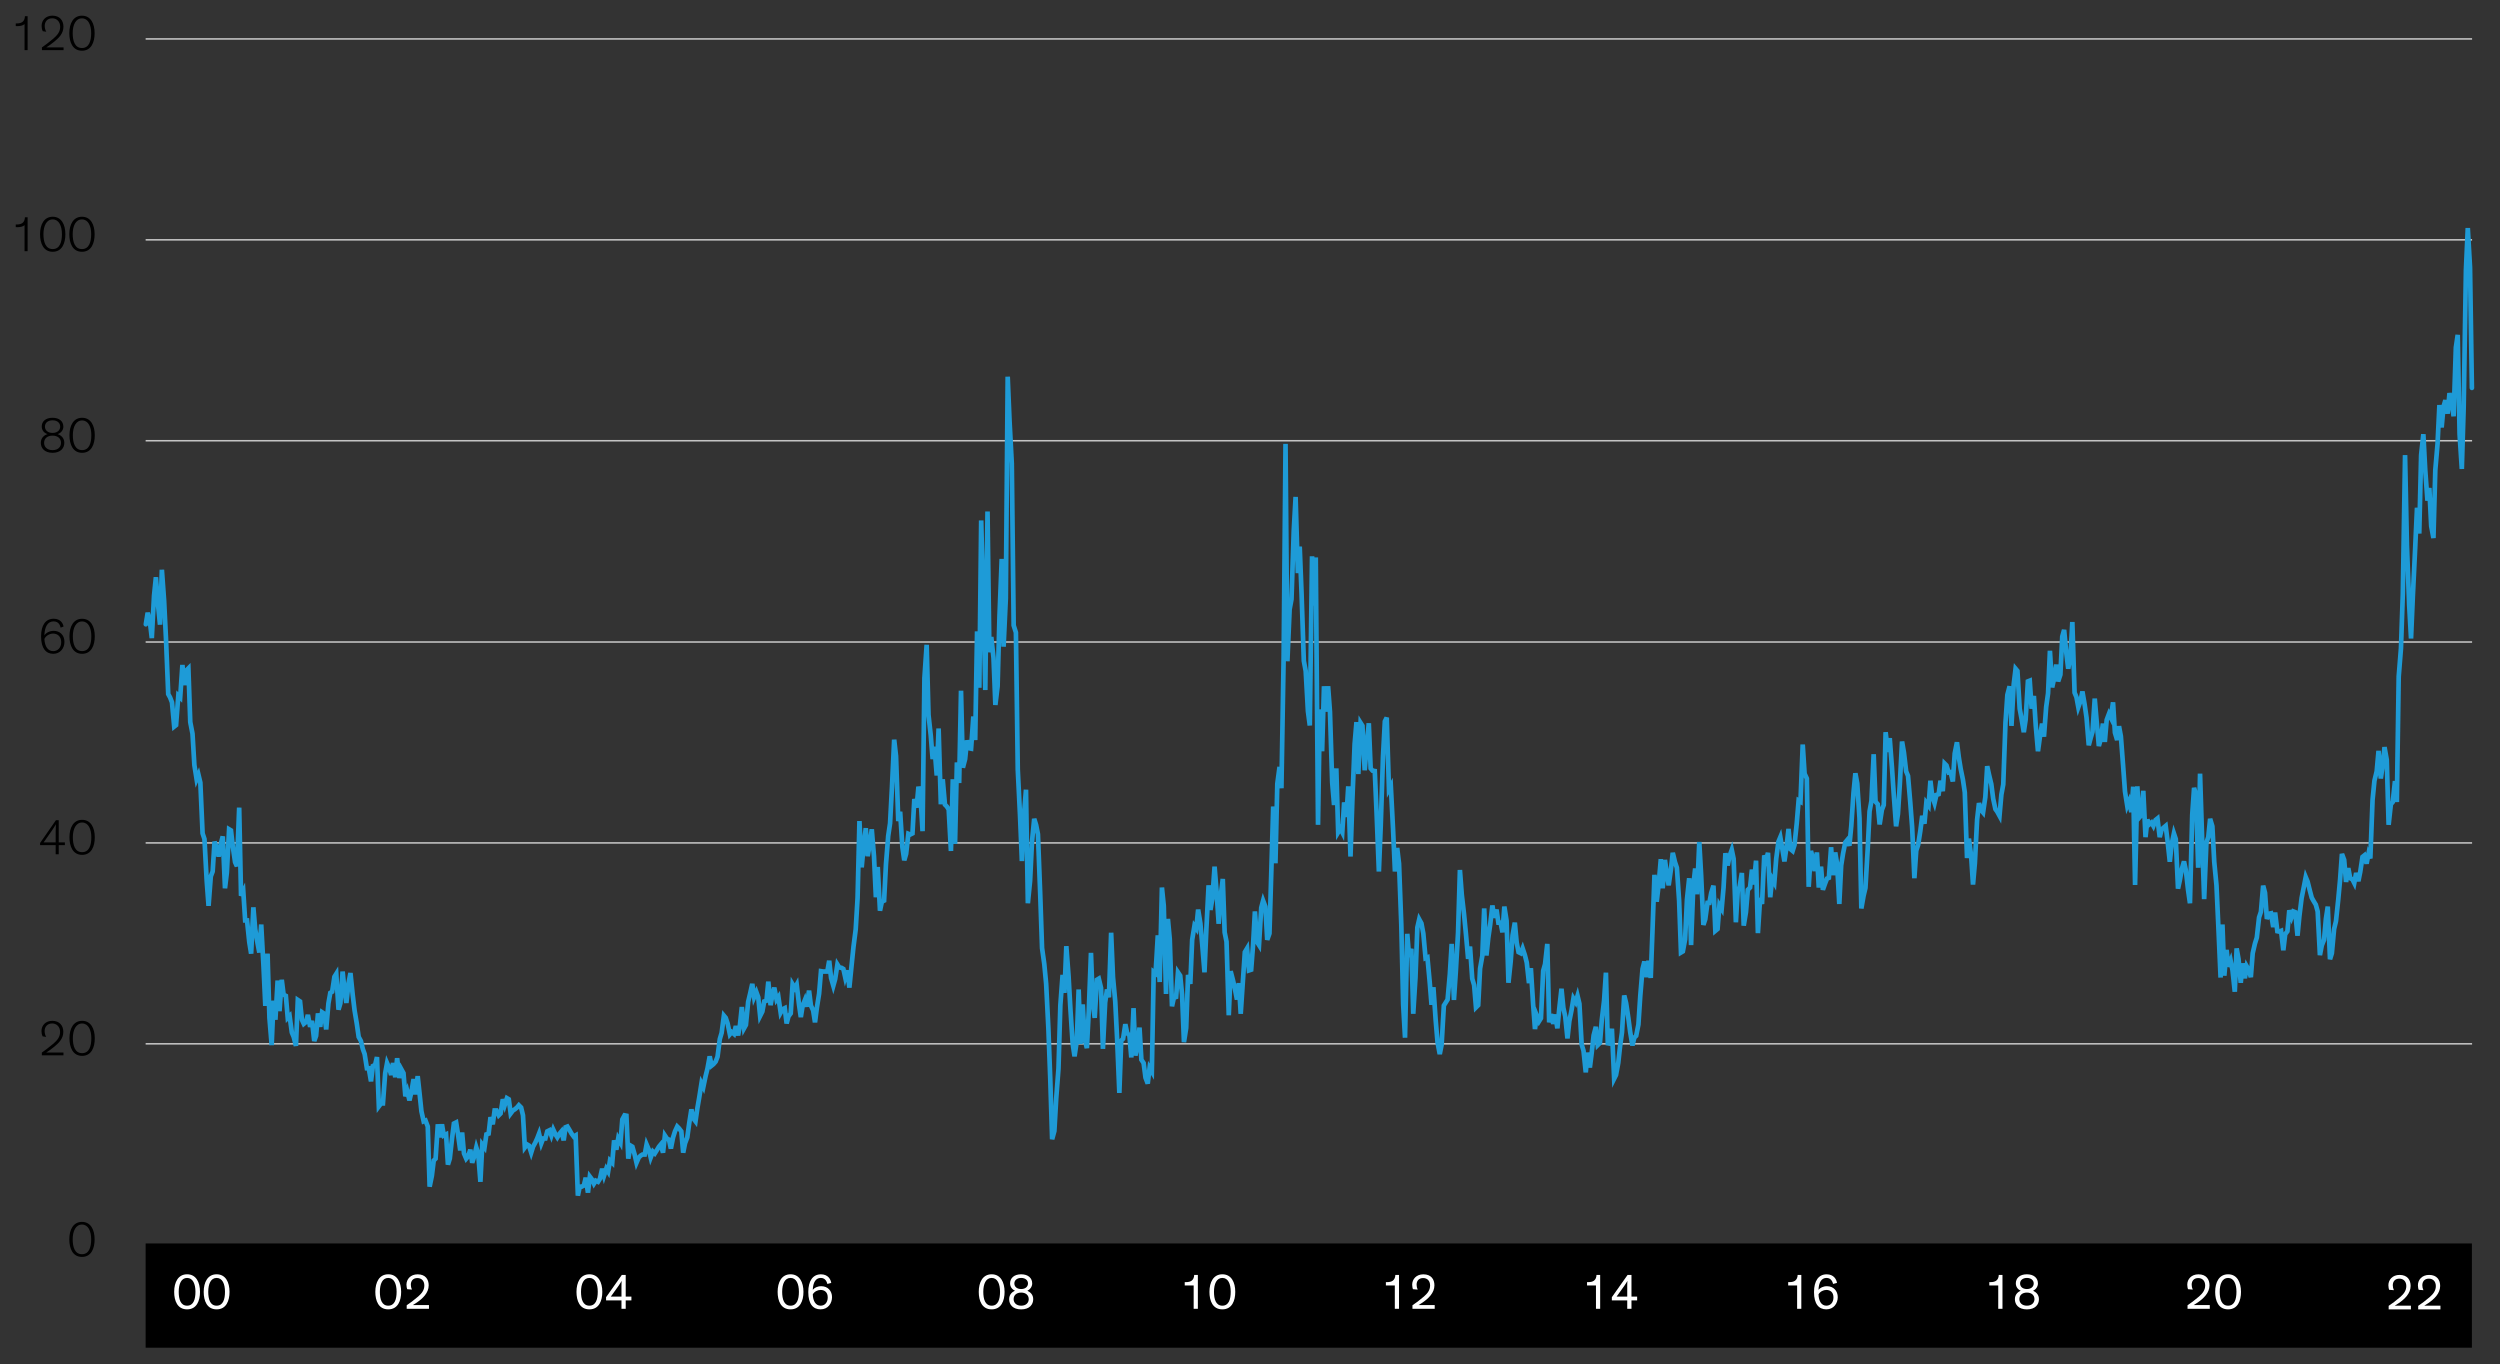 <?xml version="1.0" encoding="UTF-8"?><svg xmlns="http://www.w3.org/2000/svg" viewBox="0 0 803.37 438.42"><rect x="0" y="0" width="803.37" height="438.42" fill="#333333" stroke="none"/><defs><style>.cls-1{fill:#fff;}.cls-2{stroke:#c4c4c4;stroke-width:.5px;}.cls-2,.cls-3{fill:none;}.cls-3{stroke:#1e9bd7;stroke-linecap:round;stroke-width:1.5px;}</style></defs><g id="Blog_Template"><line class="cls-2" x1="46.8" y1="335.43" x2="794.4" y2="335.43"/><line class="cls-2" x1="46.8" y1="270.87" x2="794.4" y2="270.87"/><line class="cls-2" x1="46.8" y1="206.31" x2="794.4" y2="206.31"/><line class="cls-2" x1="46.8" y1="141.63" x2="794.4" y2="141.63"/><line class="cls-2" x1="46.8" y1="77.07" x2="794.4" y2="77.07"/><line class="cls-2" x1="46.8" y1="12.51" x2="794.4" y2="12.51"/><polyline class="cls-3" points="46.86 200.61 47.46 196.89 48.18 199.89 48.78 205.05 49.5 191.37 50.1 185.49 50.7 193.53 51.42 200.73 52.02 183.09 52.74 193.05 53.34 205.29 54.06 223.05 54.66 224.13 55.26 225.69 55.98 233.49 56.58 233.01 57.3 223.53 57.9 224.13 58.62 213.69 59.22 220.17 59.82 215.49 60.54 214.77 61.14 232.05 61.86 235.77 62.46 245.85 63.18 250.41 63.78 248.97 64.38 251.49 65.1 267.81 65.7 269.61 66.42 283.05 67.02 291.09 67.74 281.61 68.34 280.05 68.94 270.45 69.66 272.49 70.26 275.25 70.98 271.05 71.58 268.77 72.3 285.45 72.9 280.41 73.62 266.49 74.22 266.85 74.82 272.13 75.54 277.05 76.14 278.37 76.86 259.53 77.46 287.85 78.18 286.41 78.78 295.77 79.38 295.77 80.1 302.73 80.7 306.45 81.42 291.57 82.02 298.65 82.74 302.97 83.34 306.09 83.94 297.09 84.66 310.29 85.26 323.25 85.98 306.45 86.58 327.09 87.3 335.85 87.9 321.57 88.5 327.69 89.22 315.09 89.82 324.93 90.54 314.85 91.14 319.65 91.86 320.01 92.46 327.09 93.06 326.49 93.78 331.77 94.38 333.21 95.1 336.09 95.7 321.33 96.42 321.81 97.02 327.69 97.62 329.01 98.34 328.41 98.94 326.13 99.66 329.97 100.26 328.05 100.98 334.53 101.58 332.85 102.18 325.65 102.9 329.97 103.5 325.29 104.22 325.77 104.82 330.81 105.54 322.41 106.14 319.05 106.74 318.69 107.46 313.89 108.06 312.93 108.78 324.45 109.38 322.41 110.1 312.21 110.7 318.21 111.3 322.29 112.02 315.81 112.62 312.69 113.34 319.65 113.94 324.69 114.66 329.01 115.26 333.21 115.98 334.53 116.58 337.05 117.18 338.73 117.9 343.29 118.5 343.29 119.22 347.49 119.82 342.57 120.54 342.21 121.14 339.69 121.74 355.53 122.46 354.57 123.06 354.57 123.78 344.85 124.38 341.61 125.1 343.29 125.7 345.45 126.3 341.61 127.02 346.17 127.62 340.05 128.34 346.41 128.94 343.53 129.66 344.85 130.26 352.29 130.86 350.61 131.58 353.61 132.18 350.97 132.9 346.77 133.5 351.69 134.22 345.81 134.82 351.33 135.42 357.09 136.14 360.33 136.74 360.09 137.46 362.01 138.06 381.33 138.78 377.85 139.38 372.93 139.98 372.33 140.7 361.29 141.3 365.49 142.02 361.29 142.62 364.89 143.34 364.53 143.94 374.25 144.54 372.33 145.26 365.85 145.86 361.05 146.58 360.69 147.18 364.53 147.9 369.69 148.5 363.93 149.1 370.65 149.82 372.33 150.42 371.61 151.14 369.45 151.74 373.65 152.46 371.37 153.06 368.73 153.66 370.65 154.38 379.77 154.98 367.77 155.7 368.73 156.3 364.53 157.02 364.29 157.62 359.01 158.34 361.29 158.94 356.85 159.54 356.85 160.26 358.41 160.86 357.81 161.58 353.25 162.18 355.17 162.9 352.89 163.5 353.25 164.1 357.81 164.82 356.85 165.42 356.49 166.14 355.89 166.74 355.17 167.46 355.89 168.06 358.41 168.66 368.73 169.38 367.77 169.98 368.13 170.7 370.41 171.3 368.49 172.02 367.17 172.62 365.85 173.22 364.29 173.94 367.41 174.54 365.85 175.26 365.85 175.86 363.57 176.58 363.21 177.18 364.89 177.78 362.97 178.5 364.53 179.1 365.49 179.82 364.29 180.42 363.57 181.14 366.45 181.74 362.25 182.34 362.01 183.06 363.21 183.66 364.29 184.38 365.25 184.98 364.89 185.7 384.21 186.3 381.33 186.9 381.33 187.62 380.97 188.22 378.45 188.94 383.25 189.54 378.09 190.26 379.05 190.86 380.37 191.46 379.41 192.18 379.77 192.78 378.81 193.5 375.57 194.1 377.85 194.82 375.57 195.42 376.53 196.02 372.93 196.74 373.65 197.34 366.45 198.06 369.45 198.66 365.85 199.38 367.17 199.98 359.73 200.7 358.41 201.3 358.53 201.9 372.33 202.62 368.13 203.22 368.49 203.94 371.01 204.54 373.65 205.26 371.97 205.86 371.37 206.46 371.01 207.18 371.01 207.78 367.77 208.5 369.45 209.1 371.97 209.82 370.05 210.42 370.65 211.02 369.69 211.74 368.49 212.34 367.77 213.06 370.41 213.66 364.89 214.38 365.97 214.98 366.21 215.58 369.09 216.3 365.49 216.9 363.57 217.62 362.01 218.22 362.61 218.94 363.57 219.54 370.41 220.14 367.41 220.86 365.49 221.46 361.05 222.18 356.49 222.78 359.37 223.5 360.33 224.1 356.13 224.7 352.65 225.42 348.09 226.02 349.29 226.74 345.81 227.34 343.41 228.06 339.45 228.66 342.45 229.26 341.97 229.98 341.13 230.58 339.57 231.3 333.93 231.9 331.89 232.62 326.37 233.22 327.09 233.82 328.89 234.54 332.37 235.14 331.65 235.86 332.25 236.46 329.73 237.18 332.73 237.78 329.37 238.38 323.61 239.1 330.45 239.7 329.37 240.42 321.93 241.02 319.41 241.74 316.17 242.34 320.49 243.06 318.81 243.66 320.49 244.26 326.49 244.98 325.05 245.58 321.81 246.3 321.57 246.9 315.45 247.62 323.01 248.22 319.65 248.82 317.37 249.54 321.21 250.14 320.37 250.86 325.41 251.46 324.33 252.18 323.97 252.78 328.89 253.38 326.61 254.1 325.65 254.7 316.29 255.42 317.49 256.02 316.41 256.74 322.65 257.34 326.85 257.94 323.13 258.66 321.33 259.26 323.49 259.98 318.33 260.58 323.13 261.3 324.69 261.9 328.53 262.5 323.85 263.22 319.29 263.82 312.09 264.54 312.21 265.14 312.21 265.86 312.21 266.46 308.73 267.06 314.25 267.78 316.77 268.38 314.61 269.1 309.93 269.7 310.89 270.42 311.01 271.02 311.37 271.62 314.13 272.34 311.85 272.94 317.37 273.66 310.17 274.26 304.29 274.98 298.65 275.58 288.57 276.18 263.85 276.9 278.73 277.5 272.13 278.22 266.13 278.82 275.13 279.54 271.05 280.14 266.49 280.86 275.25 281.46 288.33 282.06 278.61 282.78 292.65 283.38 289.77 284.1 289.41 284.7 277.77 285.42 268.65 286.02 264.57 286.62 253.17 287.34 237.69 287.94 242.97 288.66 263.85 289.26 260.85 289.98 272.25 290.58 276.45 291.18 274.41 291.9 267.93 292.5 268.17 293.22 267.81 293.82 256.77 294.54 259.53 295.14 252.81 295.74 255.09 296.46 267.09 297.06 217.89 297.78 207.21 298.38 229.77 299.1 236.37 299.7 243.93 300.3 239.97 301.02 249.21 301.62 234.09 302.34 258.45 302.94 250.41 303.66 258.57 304.26 259.17 304.86 260.13 305.58 273.45 306.18 250.41 306.9 271.17 307.5 245.01 308.22 251.61 308.82 221.97 309.42 246.69 310.14 243.93 310.74 237.93 311.46 240.45 312.06 240.57 312.78 230.25 313.38 237.81 313.98 202.89 314.7 221.01 315.3 167.25 316.02 194.61 316.62 221.73 317.34 164.37 317.94 209.61 318.54 204.69 319.26 211.41 319.86 226.53 320.58 220.53 321.18 198.09 321.9 179.61 322.5 207.81 323.22 192.33 323.82 121.05 324.42 135.33 325.14 149.01 325.74 200.97 326.46 203.25 327.06 247.29 327.78 262.05 328.38 276.69 328.98 262.65 329.7 253.77 330.3 290.25 331.02 283.05 331.62 270.57 332.34 263.13 332.94 265.05 333.54 268.05 334.26 287.01 334.86 304.65 335.58 309.81 336.18 316.17 336.9 330.57 337.5 346.77 338.1 366.09 338.82 363.45 339.42 352.89 340.14 343.41 340.74 323.01 341.46 313.29 342.06 319.05 342.66 304.05 343.38 313.65 343.98 324.33 344.7 335.37 345.3 339.45 346.02 334.53 346.62 317.97 347.22 335.49 347.94 322.77 348.54 333.81 349.26 336.81 349.86 325.29 350.58 306.21 351.18 322.41 351.78 327.09 352.5 314.85 353.1 314.49 353.82 317.49 354.42 337.05 355.14 322.17 355.74 317.97 356.34 320.49 357.06 299.73 357.66 314.01 358.38 321.81 358.98 333.81 359.7 351.21 360.3 334.41 360.9 333.81 361.62 329.13 362.22 332.01 362.94 332.73 363.54 339.81 364.26 323.97 364.86 339.21 365.58 335.85 366.18 330.21 366.78 340.53 367.5 341.61 368.1 346.29 368.82 348.21 369.42 343.17 370.14 344.37 370.74 312.33 371.34 312.81 372.06 300.57 372.66 315.57 373.38 285.21 373.98 291.09 374.7 319.41 375.3 295.29 375.9 301.77 376.62 323.37 377.22 320.61 377.94 320.37 378.54 312.45 379.26 313.53 379.86 319.65 380.46 334.89 381.18 330.33 381.78 313.29 382.5 316.17 383.1 302.01 383.82 297.57 384.42 298.41 385.02 292.29 385.74 296.73 386.34 303.57 387.06 312.45 387.66 298.65 388.38 284.49 388.98 292.41 389.58 288.81 390.3 278.49 390.9 285.93 391.62 296.85 392.22 288.33 392.94 282.45 393.54 299.61 394.14 302.61 394.86 326.25 395.46 312.09 396.18 314.85 396.78 317.49 397.5 321.21 398.1 315.93 398.7 325.77 399.42 314.97 400.02 305.97 400.74 304.77 401.34 311.85 402.06 311.61 402.66 303.81 403.26 292.89 403.98 302.73 404.58 303.69 405.3 291.69 405.9 289.41 406.62 291.33 407.22 302.01 407.94 299.97 408.54 279.81 409.14 259.17 409.86 277.41 410.46 251.85 411.18 246.45 411.78 253.29 412.5 210.81 413.1 142.65 413.7 212.49 414.42 195.81 415.02 192.57 415.74 170.61 416.34 159.69 417.06 184.17 417.66 175.65 418.26 190.89 418.98 212.37 419.58 215.61 420.3 228.57 420.9 233.13 421.62 178.77 422.22 194.61 422.82 179.13 423.54 265.05 424.14 227.97 424.86 241.41 425.46 220.53 426.18 228.69 426.78 220.53 427.38 228.69 428.1 251.49 428.7 258.69 429.42 246.93 430.02 267.45 430.74 266.25 431.34 267.45 431.94 257.85 432.66 262.53 433.26 252.69 433.98 275.25 434.58 257.13 435.3 239.13 435.9 232.05 436.5 248.73 437.22 232.29 437.82 233.25 438.54 247.53 439.14 240.21 439.86 232.41 440.46 246.93 441.06 247.65 441.78 247.77 442.38 261.69 443.1 280.05 443.7 265.29 444.42 243.09 445.02 231.81 445.62 230.61 446.34 253.65 446.94 252.57 447.66 266.61 448.26 280.05 448.98 272.49 449.58 277.53 450.3 297.09 450.9 322.77 451.5 333.45 452.22 300.09 452.82 307.53 453.54 304.89 454.14 325.77 454.86 314.13 455.46 298.05 456.06 295.41 456.78 296.73 457.38 299.97 458.1 307.89 458.7 307.65 459.42 315.45 460.02 322.89 460.62 317.25 461.34 327.69 461.94 334.89 462.66 338.73 463.26 335.73 463.98 323.13 464.58 322.17 465.18 321.21 465.9 313.05 466.5 303.33 467.22 321.33 467.82 312.33 468.54 299.73 469.14 279.57 469.74 287.49 470.46 293.73 471.06 299.97 471.78 308.13 472.38 304.17 473.1 314.49 473.7 316.53 474.3 323.73 475.02 323.01 475.62 311.25 476.34 307.17 476.94 291.93 477.66 307.05 478.26 301.41 478.86 297.21 479.58 290.97 480.18 294.93 480.9 292.29 481.5 296.49 482.22 296.49 482.82 299.61 483.42 291.33 484.14 295.89 484.74 315.81 485.46 308.97 486.06 300.57 486.78 296.49 487.38 302.85 487.98 305.97 488.7 306.33 489.3 304.77 490.02 306.93 490.62 309.33 491.34 315.93 491.94 311.13 492.66 322.65 493.26 330.69 493.86 326.37 494.58 328.17 495.18 327.21 495.9 311.97 496.5 309.81 497.22 303.33 497.82 328.53 498.42 325.89 499.14 329.01 499.74 326.01 500.46 330.45 501.06 324.21 501.78 317.73 502.38 323.85 502.98 326.61 503.7 333.69 504.3 328.17 505.02 324.57 505.62 320.85 506.34 322.05 506.94 320.01 507.54 322.53 508.26 335.61 508.86 337.65 509.58 344.61 510.18 338.25 510.9 343.05 511.5 338.25 512.1 332.73 512.82 329.97 513.42 335.85 514.14 335.13 514.74 327.69 515.46 321.57 516.06 312.57 516.66 335.25 517.38 335.37 517.98 330.57 518.7 346.65 519.3 345.45 520.02 341.61 520.62 336.09 521.22 331.77 521.94 319.89 522.54 322.29 523.26 327.09 523.86 331.65 524.58 335.97 525.18 333.45 525.78 332.85 526.5 329.25 527.1 320.01 527.82 311.37 528.42 308.97 529.14 314.01 529.74 308.73 530.46 314.25 531.06 298.05 531.66 281.13 532.38 289.77 532.98 284.49 533.7 276.09 534.3 285.45 535.02 276.33 535.62 280.65 536.22 284.49 536.94 279.45 537.54 274.05 538.26 277.05 538.86 278.85 539.58 289.41 540.18 306.09 540.78 305.73 541.5 301.89 542.1 289.05 542.82 282.21 543.42 303.69 544.14 284.61 544.74 279.09 545.34 287.37 546.06 270.57 546.66 281.25 547.38 297.21 547.98 295.41 548.7 290.13 549.3 290.13 549.9 286.89 550.62 284.61 551.22 299.13 551.94 298.53 552.54 290.85 553.26 292.05 553.86 285.21 554.46 274.17 555.18 278.13 555.78 275.13 556.5 273.09 557.1 275.97 557.82 296.37 558.42 286.29 559.02 284.97 559.74 280.53 560.34 297.45 561.06 293.13 561.66 285.93 562.38 285.21 562.98 279.45 563.58 284.25 564.3 276.57 564.9 299.85 565.62 288.57 566.22 290.49 566.94 274.89 567.54 276.33 568.14 274.05 568.86 288.33 569.46 282.33 570.18 283.65 570.78 275.97 571.5 270.45 572.1 269.01 572.82 273.21 573.42 276.81 574.02 272.73 574.74 266.37 575.34 272.85 576.06 273.45 576.66 271.53 577.38 264.57 577.98 257.25 578.58 257.61 579.3 239.25 579.9 248.61 580.62 250.17 581.22 284.97 581.94 273.45 582.54 275.61 583.14 279.93 583.86 273.93 584.46 285.21 585.18 278.49 585.78 285.93 586.5 283.89 587.1 282.33 587.7 282.09 588.42 272.25 589.02 281.25 589.74 273.93 590.34 277.53 591.06 290.49 591.66 278.13 592.26 274.29 592.98 270.69 593.58 269.97 594.3 271.77 594.9 265.41 595.62 254.73 596.22 248.49 596.82 251.73 597.54 262.89 598.14 291.93 598.86 287.85 599.46 285.33 600.18 272.85 600.78 260.73 601.38 257.37 602.1 242.37 602.7 257.61 603.42 258.45 604.02 264.93 604.74 260.25 605.34 258.69 605.94 235.29 606.66 241.65 607.26 237.21 607.98 246.69 608.58 255.69 609.3 265.53 609.9 261.57 610.5 252.09 611.22 238.29 611.82 241.77 612.54 247.89 613.14 249.33 613.86 257.85 614.46 265.77 615.18 282.21 615.78 273.33 616.38 271.53 617.1 266.97 617.7 262.17 618.42 264.69 619.02 257.97 619.74 258.93 620.34 250.89 620.94 255.93 621.66 258.09 622.26 255.45 622.98 255.21 623.58 250.89 624.3 254.25 624.9 245.37 625.5 245.97 626.22 248.25 626.82 248.13 627.54 251.13 628.14 242.13 628.86 238.53 629.46 243.33 630.06 247.05 630.78 250.53 631.38 254.61 632.1 275.73 632.7 269.49 633.42 275.01 634.02 284.25 634.62 277.41 635.34 263.37 635.94 258.09 636.66 260.37 637.26 261.09 637.98 256.17 638.58 246.21 639.18 248.97 639.9 251.97 640.5 256.65 641.22 260.01 641.82 260.85 642.54 262.17 643.14 255.33 643.74 252.09 644.46 232.17 645.06 223.29 645.78 220.53 646.38 233.25 647.1 219.93 647.7 214.89 648.3 215.61 649.02 227.73 649.62 230.97 650.34 235.29 650.94 231.21 651.66 218.97 652.26 218.73 652.86 227.73 653.58 223.65 654.18 233.13 654.9 241.41 655.5 236.97 656.22 232.53 656.82 236.73 657.54 227.13 658.14 222.81 658.74 209.13 659.46 220.89 660.06 218.13 660.78 213.57 661.38 218.97 662.1 216.81 662.7 204.57 663.3 202.41 664.02 209.97 664.62 214.89 665.34 210.81 665.94 199.89 666.66 222.57 667.26 224.01 667.86 227.25 668.58 225.21 669.18 222.21 669.9 226.41 670.5 230.61 671.22 239.49 671.82 237.21 672.42 235.17 673.14 224.49 673.74 231.57 674.46 239.73 675.06 237.57 675.78 232.53 676.38 238.41 676.98 231.33 677.7 229.41 678.3 230.61 679.02 225.69 679.62 235.41 680.34 237.81 680.94 233.37 681.54 236.61 682.26 246.09 682.86 254.37 683.58 258.93 684.18 257.49 684.9 260.97 685.5 252.81 686.1 284.37 686.82 252.69 687.42 262.77 688.14 261.93 688.74 254.13 689.46 269.01 690.06 263.37 690.66 264.93 691.38 264.33 691.98 265.41 692.7 263.49 693.3 263.01 694.02 269.01 694.62 266.61 695.22 266.01 695.94 265.41 696.54 270.21 697.26 276.93 697.86 271.29 698.58 267.81 699.18 269.61 699.9 285.57 700.5 282.81 701.1 279.33 701.82 276.81 702.42 279.69 703.14 286.05 703.74 290.25 704.46 261.93 705.06 253.17 705.66 255.33 706.38 278.85 706.98 248.61 707.7 271.17 708.3 288.93 709.02 270.81 709.62 269.01 710.22 263.13 710.94 265.53 711.54 276.93 712.26 284.49 712.86 297.69 713.58 314.13 714.18 297.09 714.78 313.53 715.5 305.25 716.1 310.65 716.82 308.73 717.42 311.85 718.14 318.69 718.74 304.77 719.34 308.13 720.06 315.81 720.66 309.57 721.38 314.37 721.98 310.53 722.7 311.85 723.3 314.01 723.9 306.33 724.62 303.21 725.22 301.29 725.94 294.81 726.54 293.01 727.26 284.61 727.86 286.89 728.46 295.29 729.18 293.61 729.78 293.49 730.5 297.93 731.1 293.25 731.82 299.25 732.42 299.37 733.02 299.13 733.74 305.37 734.34 300.21 735.06 299.25 735.66 292.53 736.38 294.69 736.98 292.89 737.58 293.13 738.3 300.69 738.9 294.45 739.62 288.57 740.22 285.57 740.94 281.85 741.54 283.29 742.26 286.17 742.86 288.45 743.46 289.53 744.18 290.73 744.78 292.89 745.5 306.93 746.1 303.81 746.82 302.01 747.42 295.29 748.02 291.33 748.74 308.25 749.34 306.33 750.06 298.53 750.66 296.01 751.38 289.17 751.98 282.69 752.58 274.41 753.3 276.33 753.9 283.41 754.62 278.97 755.22 282.21 755.94 282.57 756.54 283.77 757.14 280.53 757.86 283.17 758.46 280.17 759.18 275.37 759.78 274.89 760.5 277.53 761.1 274.41 761.7 275.85 762.42 257.01 763.02 250.89 763.74 247.89 764.34 241.29 765.06 250.17 765.66 246.09 766.26 240.09 766.98 244.17 767.58 265.05 768.3 258.45 768.9 257.73 769.62 251.01 770.22 257.73 770.82 217.41 771.54 208.41 772.14 190.77 772.86 146.25 773.46 175.17 774.18 194.37 774.78 205.17 775.38 191.25 776.1 176.37 776.7 163.17 777.42 171.45 778.02 146.25 778.74 139.53 779.34 150.93 780.06 160.89 780.66 156.81 781.26 169.05 781.98 172.89 782.58 151.05 783.3 142.65 783.9 130.17 784.62 137.37 785.22 130.65 785.82 128.61 786.54 132.93 787.14 126.33 787.86 129.45 788.46 133.77 789.18 111.69 789.78 107.61 790.38 139.53 791.1 150.69 791.7 130.89 792.42 86.73 793.02 73.29 793.74 85.89 794.34 124.65"/><rect x="46.8" y="399.58" width="747.54" height="33.5"/></g><g id="Live_Text"><g id="AEM_Text"><path d="M22.27,398.28c0-3.17,1.3-5.63,4.07-5.63s4.07,2.46,4.07,5.63c0,2.93-1.1,5.63-4.07,5.63s-4.07-2.71-4.07-5.63Zm1.09-.03c0,2.47,.67,4.79,2.98,4.79s2.96-2.32,2.96-4.79c0-2.66-.96-4.74-2.96-4.74s-2.98,2.08-2.98,4.74Z"/><g><path d="M13.7,333.03c-.27-.58-.37-1.15-.37-1.73,0-1.79,1.33-3.26,3.47-3.26,2.4,0,3.55,1.62,3.55,3.54,0,2.29-1.58,3.7-3.12,4.95-1.01,.8-2,1.49-2.38,1.71h5.55v.88h-6.95v-.88c.85-.56,2.38-1.75,3.76-2.9,1.15-1.04,2.1-2.05,2.1-3.73s-1.14-2.72-2.54-2.72c-1.62,0-2.43,1.14-2.43,2.45,0,.86,.32,1.6,.51,1.87l-1.15-.18Z"/><path d="M22.32,333.67c0-3.17,1.3-5.63,4.07-5.63s4.07,2.46,4.07,5.63c0,2.93-1.1,5.63-4.07,5.63s-4.07-2.71-4.07-5.63Zm1.09-.03c0,2.47,.67,4.79,2.98,4.79s2.96-2.32,2.96-4.79c0-2.66-.96-4.74-2.96-4.74s-2.98,2.08-2.98,4.74Z"/></g><g><path d="M18.87,274.52h-.98v-2.93h-5.01v-.69l5.09-7.33h.9v7.14h1.98v.88h-1.98v2.93Zm-.98-3.81v-3.62c0-.86,.02-1.71,.06-2.18h-.02c-.21,.43-.7,1.2-1.33,2.11l-2.58,3.68h3.86Z"/><path d="M22.32,269.08c0-3.17,1.3-5.63,4.07-5.63s4.07,2.46,4.07,5.63c0,2.93-1.1,5.63-4.07,5.63s-4.07-2.71-4.07-5.63Zm1.09-.03c0,2.47,.67,4.79,2.98,4.79s2.96-2.32,2.96-4.79c0-2.66-.96-4.74-2.96-4.74s-2.98,2.08-2.98,4.74Z"/></g><g><path d="M19.49,201.7c-.14-.56-.51-2.02-2.27-2.02-1.95,0-2.87,1.79-2.96,4.5,.51-.8,1.63-1.46,3.01-1.46,1.84,0,3.44,1.23,3.44,3.55,0,1.98-1.3,3.83-3.6,3.83s-3.91-1.7-3.91-5.59c0-3.57,1.41-5.68,4.07-5.68,2.19,0,3.01,1.55,3.15,2.51l-.93,.35Zm-2.38,7.54c1.42,0,2.56-1.1,2.56-2.87,0-1.86-1.22-2.77-2.58-2.77s-2.5,.91-2.82,1.73c.11,2.38,1.1,3.91,2.83,3.91Z"/><path d="M22.32,204.47c0-3.17,1.3-5.63,4.07-5.63s4.07,2.47,4.07,5.63c0,2.93-1.1,5.63-4.07,5.63s-4.07-2.71-4.07-5.63Zm1.09-.03c0,2.46,.67,4.79,2.98,4.79s2.96-2.32,2.96-4.79c0-2.66-.96-4.74-2.96-4.74s-2.98,2.08-2.98,4.74Z"/></g><g><path d="M20.37,137.04c0,1.26-.86,2.15-1.84,2.45,.88,.32,2.14,1.09,2.14,2.82,0,1.63-1.15,3.2-3.78,3.2s-3.78-1.57-3.78-3.2c0-1.73,1.25-2.51,2.14-2.83-1.01-.29-1.84-1.17-1.84-2.43,0-1.6,1.23-2.8,3.47-2.8s3.47,1.2,3.47,2.8Zm-.77,5.27c0-1.39-1.02-2.32-2.71-2.32s-2.72,.93-2.72,2.32c0,1.26,.91,2.34,2.72,2.34s2.71-1.07,2.71-2.34Zm-.26-5.22c0-1.22-.96-2.02-2.45-2.02s-2.45,.8-2.45,2.02c0,1.1,.85,2.03,2.45,2.03s2.45-.93,2.45-2.03Z"/><path d="M22.32,139.88c0-3.17,1.3-5.63,4.07-5.63s4.07,2.47,4.07,5.63c0,2.93-1.1,5.63-4.07,5.63s-4.07-2.71-4.07-5.63Zm1.09-.03c0,2.46,.67,4.79,2.98,4.79s2.96-2.32,2.96-4.79c0-2.66-.96-4.74-2.96-4.74s-2.98,2.08-2.98,4.74Z"/></g><g><path d="M7.89,80.72v-8.37c-.5,.5-1.49,.66-2.32,.66-.16,0-.34,0-.51-.02v-.85h.26c.86,0,1.44-.16,1.86-.46,.54-.4,.8-1.02,.83-1.86h.86v10.9h-.98Z"/><path d="M12.87,75.28c0-3.17,1.3-5.63,4.07-5.63s4.07,2.47,4.07,5.63c0,2.93-1.1,5.63-4.07,5.63s-4.07-2.71-4.07-5.63Zm1.09-.03c0,2.46,.67,4.79,2.98,4.79s2.96-2.32,2.96-4.79c0-2.66-.96-4.74-2.96-4.74s-2.98,2.08-2.98,4.74Z"/><path d="M22.27,75.28c0-3.17,1.3-5.63,4.07-5.63s4.07,2.47,4.07,5.63c0,2.93-1.1,5.63-4.07,5.63s-4.07-2.71-4.07-5.63Zm1.09-.03c0,2.46,.67,4.79,2.98,4.79s2.96-2.32,2.96-4.79c0-2.66-.96-4.74-2.96-4.74s-2.98,2.08-2.98,4.74Z"/></g><g><path d="M7.89,16.11V7.74c-.5,.5-1.49,.66-2.32,.66-.16,0-.34,0-.51-.02v-.85h.26c.86,0,1.44-.16,1.86-.46,.54-.4,.8-1.02,.83-1.86h.86v10.9h-.98Z"/><path d="M13.74,10.03c-.27-.58-.37-1.15-.37-1.73,0-1.79,1.33-3.27,3.47-3.27,2.4,0,3.55,1.62,3.55,3.54,0,2.29-1.58,3.7-3.12,4.95-1.01,.8-2,1.49-2.39,1.71h5.55v.88h-6.95v-.88c.85-.56,2.38-1.74,3.76-2.9,1.15-1.04,2.1-2.05,2.1-3.73s-1.14-2.72-2.54-2.72c-1.62,0-2.43,1.14-2.43,2.45,0,.86,.32,1.6,.51,1.87l-1.15-.18Z"/><path d="M22.27,10.67c0-3.17,1.3-5.63,4.07-5.63s4.07,2.47,4.07,5.63c0,2.93-1.1,5.63-4.07,5.63s-4.07-2.71-4.07-5.63Zm1.09-.03c0,2.46,.67,4.79,2.98,4.79s2.96-2.32,2.96-4.79c0-2.66-.96-4.74-2.96-4.74s-2.98,2.08-2.98,4.74Z"/></g><g><g><path class="cls-1" d="M55.97,415.14c0-3.07,1.26-5.65,4.15-5.65s4.15,2.56,4.15,5.65c0,2.85-1.04,5.62-4.15,5.62s-4.15-2.75-4.15-5.62Zm1.46-.03c0,2.37,.59,4.47,2.69,4.47s2.69-2.1,2.69-4.47c0-2.51-.82-4.45-2.69-4.45s-2.69,1.94-2.69,4.45Z"/><path class="cls-1" d="M65.46,415.14c0-3.07,1.26-5.65,4.15-5.65s4.15,2.56,4.15,5.65c0,2.85-1.04,5.62-4.15,5.62s-4.15-2.75-4.15-5.62Zm1.46-.03c0,2.37,.59,4.47,2.69,4.47s2.69-2.1,2.69-4.47c0-2.51-.82-4.45-2.69-4.45s-2.69,1.94-2.69,4.45Z"/></g><g><path class="cls-1" d="M120.61,415.14c0-3.07,1.26-5.65,4.15-5.65s4.15,2.56,4.15,5.65c0,2.85-1.04,5.62-4.15,5.62s-4.15-2.75-4.15-5.62Zm1.46-.03c0,2.37,.59,4.47,2.69,4.47s2.69-2.1,2.69-4.47c0-2.51-.82-4.45-2.69-4.45s-2.69,1.94-2.69,4.45Z"/><path class="cls-1" d="M130.85,414.28c-.08-.18-.24-.82-.24-1.44,0-1.79,1.33-3.34,3.6-3.34,2.51,0,3.55,1.62,3.55,3.54,0,2.45-1.94,4.23-3.79,5.51-.43,.29-.91,.59-1.31,.83h5.19v1.2h-7.16v-1.14c.93-.58,2.48-1.76,3.7-2.82,1.06-.93,1.97-1.99,1.97-3.52s-.93-2.4-2.23-2.4c-1.42,0-2.11,.94-2.11,2.13,0,.53,.11,1.07,.35,1.58l-1.52-.13Z"/></g><g><path class="cls-1" d="M185.25,415.14c0-3.07,1.26-5.65,4.15-5.65s4.15,2.56,4.15,5.65c0,2.85-1.04,5.62-4.15,5.62s-4.15-2.75-4.15-5.62Zm1.46-.03c0,2.37,.59,4.47,2.69,4.47s2.69-2.1,2.69-4.47c0-2.51-.82-4.45-2.69-4.45s-2.69,1.94-2.69,4.45Z"/><path class="cls-1" d="M201.07,420.57h-1.36v-2.69h-4.95v-1.02l5.06-7.17h1.25v6.98h1.83v1.22h-1.83v2.69Zm-1.36-3.91v-3.47c0-.85,.03-1.15,.06-1.58-.26,.43-.59,1.02-1.01,1.6l-2.48,3.46h3.43Z"/></g><g><path class="cls-1" d="M249.89,415.14c0-3.07,1.26-5.65,4.15-5.65s4.15,2.56,4.15,5.65c0,2.85-1.04,5.62-4.15,5.62s-4.15-2.75-4.15-5.62Zm1.46-.03c0,2.37,.59,4.47,2.69,4.47s2.69-2.1,2.69-4.47c0-2.51-.82-4.45-2.69-4.45s-2.69,1.94-2.69,4.45Z"/><path class="cls-1" d="M265.86,412.58c-.14-.59-.59-1.92-2.1-1.92-1.62,0-2.48,1.41-2.58,3.83,.51-.64,1.47-1.17,2.72-1.17,2.15,0,3.47,1.54,3.47,3.52s-1.28,3.92-3.68,3.92-3.95-1.71-3.95-5.55c0-3.57,1.44-5.71,4.07-5.71,2.29,0,3.15,1.63,3.31,2.77l-1.26,.32Zm-2.16,1.94c-.98,0-2,.54-2.51,1.41,.05,2.18,.96,3.65,2.51,3.65,1.36,0,2.29-1.04,2.29-2.66s-.98-2.4-2.29-2.4Z"/></g><g><path class="cls-1" d="M314.52,415.14c0-3.07,1.26-5.65,4.15-5.65s4.15,2.56,4.15,5.65c0,2.85-1.04,5.62-4.15,5.62s-4.15-2.75-4.15-5.62Zm1.46-.03c0,2.37,.59,4.47,2.69,4.47s2.69-2.1,2.69-4.47c0-2.51-.82-4.45-2.69-4.45s-2.69,1.94-2.69,4.45Z"/><path class="cls-1" d="M331.7,412.39c0,1.12-.72,2-1.55,2.39,.86,.42,1.87,1.17,1.87,2.72,0,1.71-1.18,3.27-3.87,3.27s-3.86-1.55-3.86-3.27c0-1.55,.99-2.34,1.87-2.74-.88-.37-1.57-1.2-1.57-2.37,0-1.63,1.25-2.9,3.55-2.9s3.55,1.26,3.55,2.9Zm-1.12,5.09c0-1.25-.91-2.11-2.43-2.11s-2.42,.86-2.42,2.11c0,1.1,.8,2.1,2.42,2.1s2.43-.99,2.43-2.1Zm-.24-5.04c0-1.06-.9-1.78-2.19-1.78s-2.19,.72-2.19,1.78c0,.98,.77,1.79,2.19,1.79s2.19-.82,2.19-1.79Z"/></g><g><path class="cls-1" d="M384.94,420.57h-1.36v-7.49h-2.87v-1.07h.35c.86,0,1.44-.16,1.86-.46,.54-.4,.8-1.02,.83-1.86h1.18v10.88Z"/><path class="cls-1" d="M388.65,415.14c0-3.07,1.26-5.65,4.15-5.65s4.15,2.56,4.15,5.65c0,2.85-1.04,5.62-4.15,5.62s-4.15-2.75-4.15-5.62Zm1.46-.03c0,2.37,.59,4.47,2.69,4.47s2.69-2.1,2.69-4.47c0-2.51-.82-4.45-2.69-4.45s-2.69,1.94-2.69,4.45Z"/></g><g><path class="cls-1" d="M449.58,420.57h-1.36v-7.49h-2.87v-1.07h.35c.86,0,1.44-.16,1.86-.46,.54-.4,.8-1.02,.83-1.86h1.18v10.88Z"/><path class="cls-1" d="M454.04,414.28c-.08-.18-.24-.82-.24-1.44,0-1.79,1.33-3.34,3.6-3.34,2.51,0,3.55,1.62,3.55,3.54,0,2.45-1.94,4.23-3.79,5.51-.43,.29-.91,.59-1.31,.83h5.19v1.2h-7.15v-1.14c.93-.58,2.48-1.76,3.7-2.82,1.06-.93,1.97-1.99,1.97-3.52s-.93-2.4-2.23-2.4c-1.42,0-2.11,.94-2.11,2.13,0,.53,.11,1.07,.35,1.58l-1.52-.13Z"/></g><g><path class="cls-1" d="M514.22,420.57h-1.36v-7.49h-2.87v-1.07h.35c.87,0,1.44-.16,1.86-.46,.54-.4,.8-1.02,.83-1.86h1.18v10.88Z"/><path class="cls-1" d="M524.27,420.57h-1.36v-2.69h-4.95v-1.02l5.06-7.17h1.25v6.98h1.82v1.22h-1.82v2.69Zm-1.36-3.91v-3.47c0-.85,.03-1.15,.06-1.58-.26,.43-.59,1.02-1.01,1.6l-2.48,3.46h3.43Z"/></g><g><path class="cls-1" d="M578.86,420.57h-1.36v-7.49h-2.87v-1.07h.35c.86,0,1.44-.16,1.86-.46,.54-.4,.8-1.02,.83-1.86h1.18v10.88Z"/><path class="cls-1" d="M589.05,412.58c-.14-.59-.59-1.92-2.1-1.92-1.62,0-2.48,1.41-2.58,3.83,.51-.64,1.47-1.17,2.72-1.17,2.14,0,3.47,1.54,3.47,3.52s-1.28,3.92-3.68,3.92-3.95-1.71-3.95-5.55c0-3.57,1.44-5.71,4.07-5.71,2.29,0,3.15,1.63,3.31,2.77l-1.26,.32Zm-2.16,1.94c-.98,0-2,.54-2.51,1.41,.05,2.18,.96,3.65,2.51,3.65,1.36,0,2.29-1.04,2.29-2.66s-.98-2.4-2.29-2.4Z"/></g><g><path class="cls-1" d="M643.49,420.57h-1.36v-7.49h-2.87v-1.07h.35c.86,0,1.44-.16,1.86-.46,.54-.4,.8-1.02,.83-1.86h1.19v10.88Z"/><path class="cls-1" d="M654.89,412.39c0,1.12-.72,2-1.55,2.39,.87,.42,1.87,1.17,1.87,2.72,0,1.71-1.19,3.27-3.87,3.27s-3.86-1.55-3.86-3.27c0-1.55,.99-2.34,1.87-2.74-.88-.37-1.57-1.2-1.57-2.37,0-1.63,1.25-2.9,3.55-2.9s3.55,1.26,3.55,2.9Zm-1.12,5.09c0-1.25-.91-2.11-2.43-2.11s-2.42,.86-2.42,2.11c0,1.1,.8,2.1,2.42,2.1s2.43-.99,2.43-2.1Zm-.24-5.04c0-1.06-.9-1.78-2.19-1.78s-2.19,.72-2.19,1.78c0,.98,.77,1.79,2.19,1.79s2.19-.82,2.19-1.79Z"/></g><g><path class="cls-1" d="M703.11,414.28c-.08-.18-.24-.82-.24-1.44,0-1.79,1.33-3.34,3.6-3.34,2.51,0,3.55,1.62,3.55,3.54,0,2.45-1.94,4.23-3.79,5.51-.43,.29-.91,.59-1.31,.83h5.19v1.2h-7.15v-1.14c.93-.58,2.48-1.76,3.7-2.82,1.06-.93,1.97-1.99,1.97-3.52s-.93-2.4-2.23-2.4c-1.42,0-2.11,.94-2.11,2.13,0,.53,.11,1.07,.35,1.58l-1.52-.13Z"/><path class="cls-1" d="M711.84,415.14c0-3.07,1.26-5.65,4.15-5.65s4.15,2.56,4.15,5.65c0,2.85-1.04,5.62-4.15,5.62s-4.15-2.75-4.15-5.62Zm1.46-.03c0,2.37,.59,4.47,2.69,4.47s2.69-2.1,2.69-4.47c0-2.51-.82-4.45-2.69-4.45s-2.69,1.94-2.69,4.45Z"/></g><g><path class="cls-1" d="M767.74,414.47c-.08-.18-.24-.82-.24-1.44,0-1.79,1.33-3.34,3.6-3.34,2.51,0,3.55,1.62,3.55,3.54,0,2.45-1.94,4.23-3.79,5.51-.43,.29-.91,.59-1.31,.83h5.19v1.2h-7.15v-1.14c.93-.58,2.48-1.76,3.7-2.82,1.06-.93,1.97-1.99,1.97-3.52s-.93-2.4-2.23-2.4c-1.42,0-2.11,.94-2.11,2.13,0,.53,.11,1.07,.35,1.58l-1.52-.13Z"/><path class="cls-1" d="M777.23,414.47c-.08-.18-.24-.82-.24-1.44,0-1.79,1.33-3.34,3.6-3.34,2.51,0,3.55,1.62,3.55,3.54,0,2.45-1.94,4.23-3.79,5.51-.43,.29-.91,.59-1.31,.83h5.19v1.2h-7.15v-1.14c.93-.58,2.48-1.76,3.7-2.82,1.06-.93,1.97-1.99,1.97-3.52s-.93-2.4-2.23-2.4c-1.42,0-2.11,.94-2.11,2.13,0,.53,.11,1.07,.35,1.58l-1.52-.13Z"/></g></g></g></g></svg>